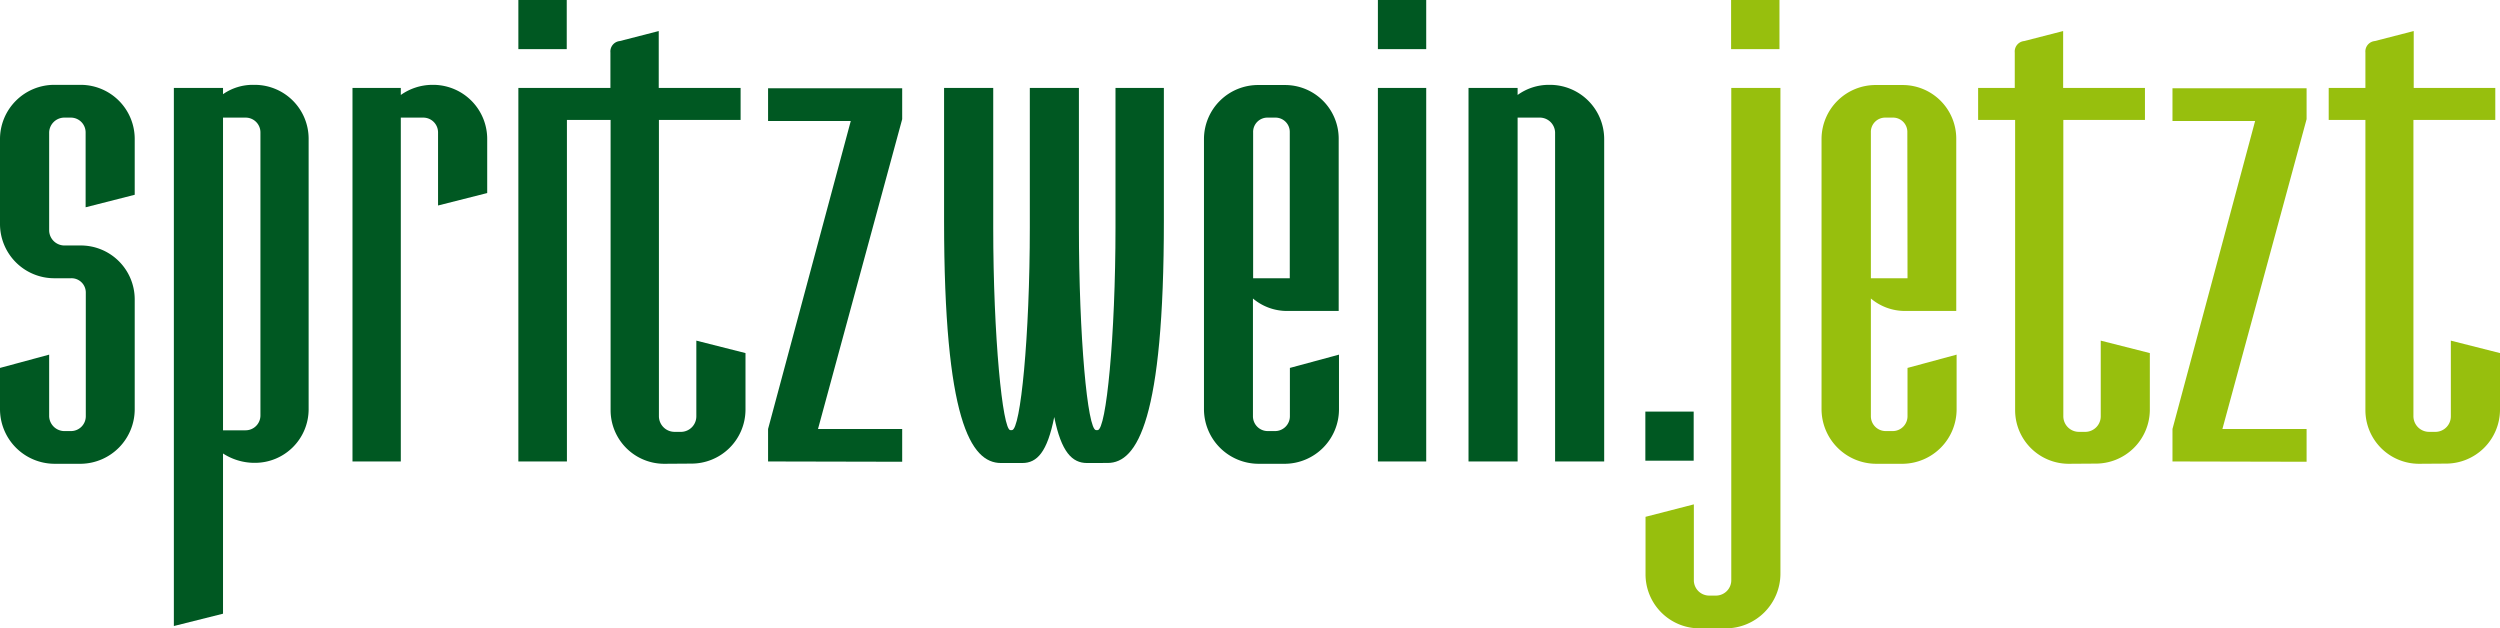 <svg xmlns="http://www.w3.org/2000/svg" viewBox="0 0 419.59 105.46"><defs><style>.cls-1{fill:#005822;}.cls-2{fill:#97bf0d;}</style></defs><title>Element 3</title><g id="Ebene_2" data-name="Ebene 2"><g id="Ebene_1-2" data-name="Ebene 1"><path class="cls-1" d="M9.16,77.84A9.18,9.18,0,0,1,0,68.68V61.75l8.25-2.23V69.86a2.57,2.57,0,0,0,2.48,2.49h1.18a2.49,2.49,0,0,0,2.49-2.49V49.18a2.4,2.4,0,0,0-2.49-2.48H9.16A9.11,9.11,0,0,1,0,37.53V23.4a9.11,9.11,0,0,1,9.16-9.16h4.45a9.08,9.08,0,0,1,9,9.16v9.29l-8.24,2.1V22.22a2.48,2.48,0,0,0-2.49-2.48H10.73a2.56,2.56,0,0,0-2.48,2.48V38.71a2.57,2.57,0,0,0,2.48,2.49h2.88a9.05,9.05,0,0,1,9,9V68.68a9.16,9.16,0,0,1-9,9.16Z"/><path class="cls-1" d="M29.18,105.07V14.76h8.25v1.05a8.7,8.7,0,0,1,5.1-1.57h.27a9.05,9.05,0,0,1,9,9V68.68a9,9,0,0,1-9,9h-.27a9.73,9.73,0,0,1-5.1-1.57V103ZM43.71,22.22a2.48,2.48,0,0,0-2.48-2.48h-3.8V72.22h3.8a2.49,2.49,0,0,0,2.48-2.49Z"/><path class="cls-1" d="M59.16,77.45V14.76h8.11v1.18a9.22,9.22,0,0,1,5.23-1.7h.27a9.08,9.08,0,0,1,9,9.16v9l-8.25,2.09V22.22a2.48,2.48,0,0,0-2.49-2.48H67.27V77.45Z"/><path class="cls-1" d="M87,8.25V0h8.12V8.25Zm24.48,69.59a9,9,0,0,1-9-9V20.13H95.15V77.45H87V14.76h15.45V8.81a1.76,1.76,0,0,1,1.58-1.92l6.53-1.68v9.55h13.74v5.37H110.59V69.86a2.63,2.63,0,0,0,2.62,2.62h1.18a2.6,2.6,0,0,0,2.48-2.62V57.17l8.25,2.09v9.55a9.07,9.07,0,0,1-9.16,9Z"/><path class="cls-1" d="M128.91,77.45V72l13.88-51.69H128.91v-5.5h22.51V20L137.29,72h14.13v5.5Z"/><path class="cls-1" d="M182.44,77.71c-2.49,0-4.32-1.83-5.5-7.72-1.17,5.89-2.88,7.72-5.36,7.72H168c-5.1,0-9.55-7.33-9.55-40.7V14.76h8.25V38.19c0,18.32,1.57,34,2.87,34h.27c1.44,0,3-15.71,3-34V14.76h8.24V38.19c0,18.32,1.44,34,2.88,34h.26c1.44,0,3-15.71,3-34V14.76h8.12V37c0,33.37-4.45,40.7-9.43,40.7Z"/><path class="cls-1" d="M211.23,77.84a9.18,9.18,0,0,1-9.16-9.16V23.27a9.08,9.08,0,0,1,9.16-9h4.45a9,9,0,0,1,9,9V52.19h-8.63a8.86,8.86,0,0,1-5.76-2.09V69.86a2.48,2.48,0,0,0,2.48,2.49H214a2.49,2.49,0,0,0,2.49-2.49V61.75l8.24-2.23v9.16a9.15,9.15,0,0,1-9,9.16Zm5.24-55.62A2.4,2.4,0,0,0,214,19.74H212.8a2.4,2.4,0,0,0-2.48,2.48V46.7h6.15Z"/><path class="cls-1" d="M231.26,8.25V0h8.11V8.25Zm0,69.2V14.76h8.11V77.45Z"/><path class="cls-1" d="M261,77.45V22.22a2.57,2.57,0,0,0-2.49-2.48h-3.8V77.45h-8.24V14.76h8.24v1.18a8.94,8.94,0,0,1,5.24-1.7h.13a9.11,9.11,0,0,1,9.16,9.16V77.45Z"/><path class="cls-1" d="M276.15,77.32V69.08h8.11v8.24Z"/><path class="cls-2" d="M285.18,105.46a9.07,9.07,0,0,1-9-9.16V86.74l8.11-2.09V97.47a2.58,2.58,0,0,0,2.49,2.49h1.31a2.58,2.58,0,0,0,2.48-2.49V14.76h8.25V96.3a9.19,9.19,0,0,1-9.16,9.16Zm5.36-97.21V0h8.12V8.25Z"/><path class="cls-2" d="M314.89,77.84a9.19,9.19,0,0,1-9.17-9.16V23.27a9.08,9.08,0,0,1,9.17-9h4.44a9,9,0,0,1,9,9V52.19h-8.63A8.86,8.86,0,0,1,314,50.1V69.86a2.49,2.49,0,0,0,2.49,2.49h1.17a2.49,2.49,0,0,0,2.49-2.49V61.75l8.24-2.23v9.16a9.15,9.15,0,0,1-9,9.16Zm5.23-55.62a2.4,2.4,0,0,0-2.49-2.48h-1.17A2.4,2.4,0,0,0,314,22.22V46.7h6.15Z"/><path class="cls-2" d="M364.62,77.45V72l13.87-51.69H364.62v-5.5h22.51V20L373,72h14.13v5.5Z"/><path class="cls-2" d="M347.21,77.84a9,9,0,0,1-9-9V20.13H332V14.76h6.15V8.81a1.76,1.76,0,0,1,1.58-1.92l6.54-1.68v9.55H360v5.37H346.3V69.86a2.62,2.62,0,0,0,2.61,2.62h1.18a2.61,2.61,0,0,0,2.49-2.62V57.17l8.24,2.09v9.55a9.07,9.07,0,0,1-9.16,9Z"/><path class="cls-2" d="M406,77.84a9,9,0,0,1-9-9V20.13h-6.16V14.76H397V8.81a1.76,1.76,0,0,1,1.58-1.92l6.53-1.68v9.55H418.8v5.37H405.06V69.86a2.63,2.63,0,0,0,2.62,2.62h1.18a2.6,2.6,0,0,0,2.48-2.62V57.17l8.25,2.09v9.55a9.07,9.07,0,0,1-9.16,9Z"/></g></g></svg>